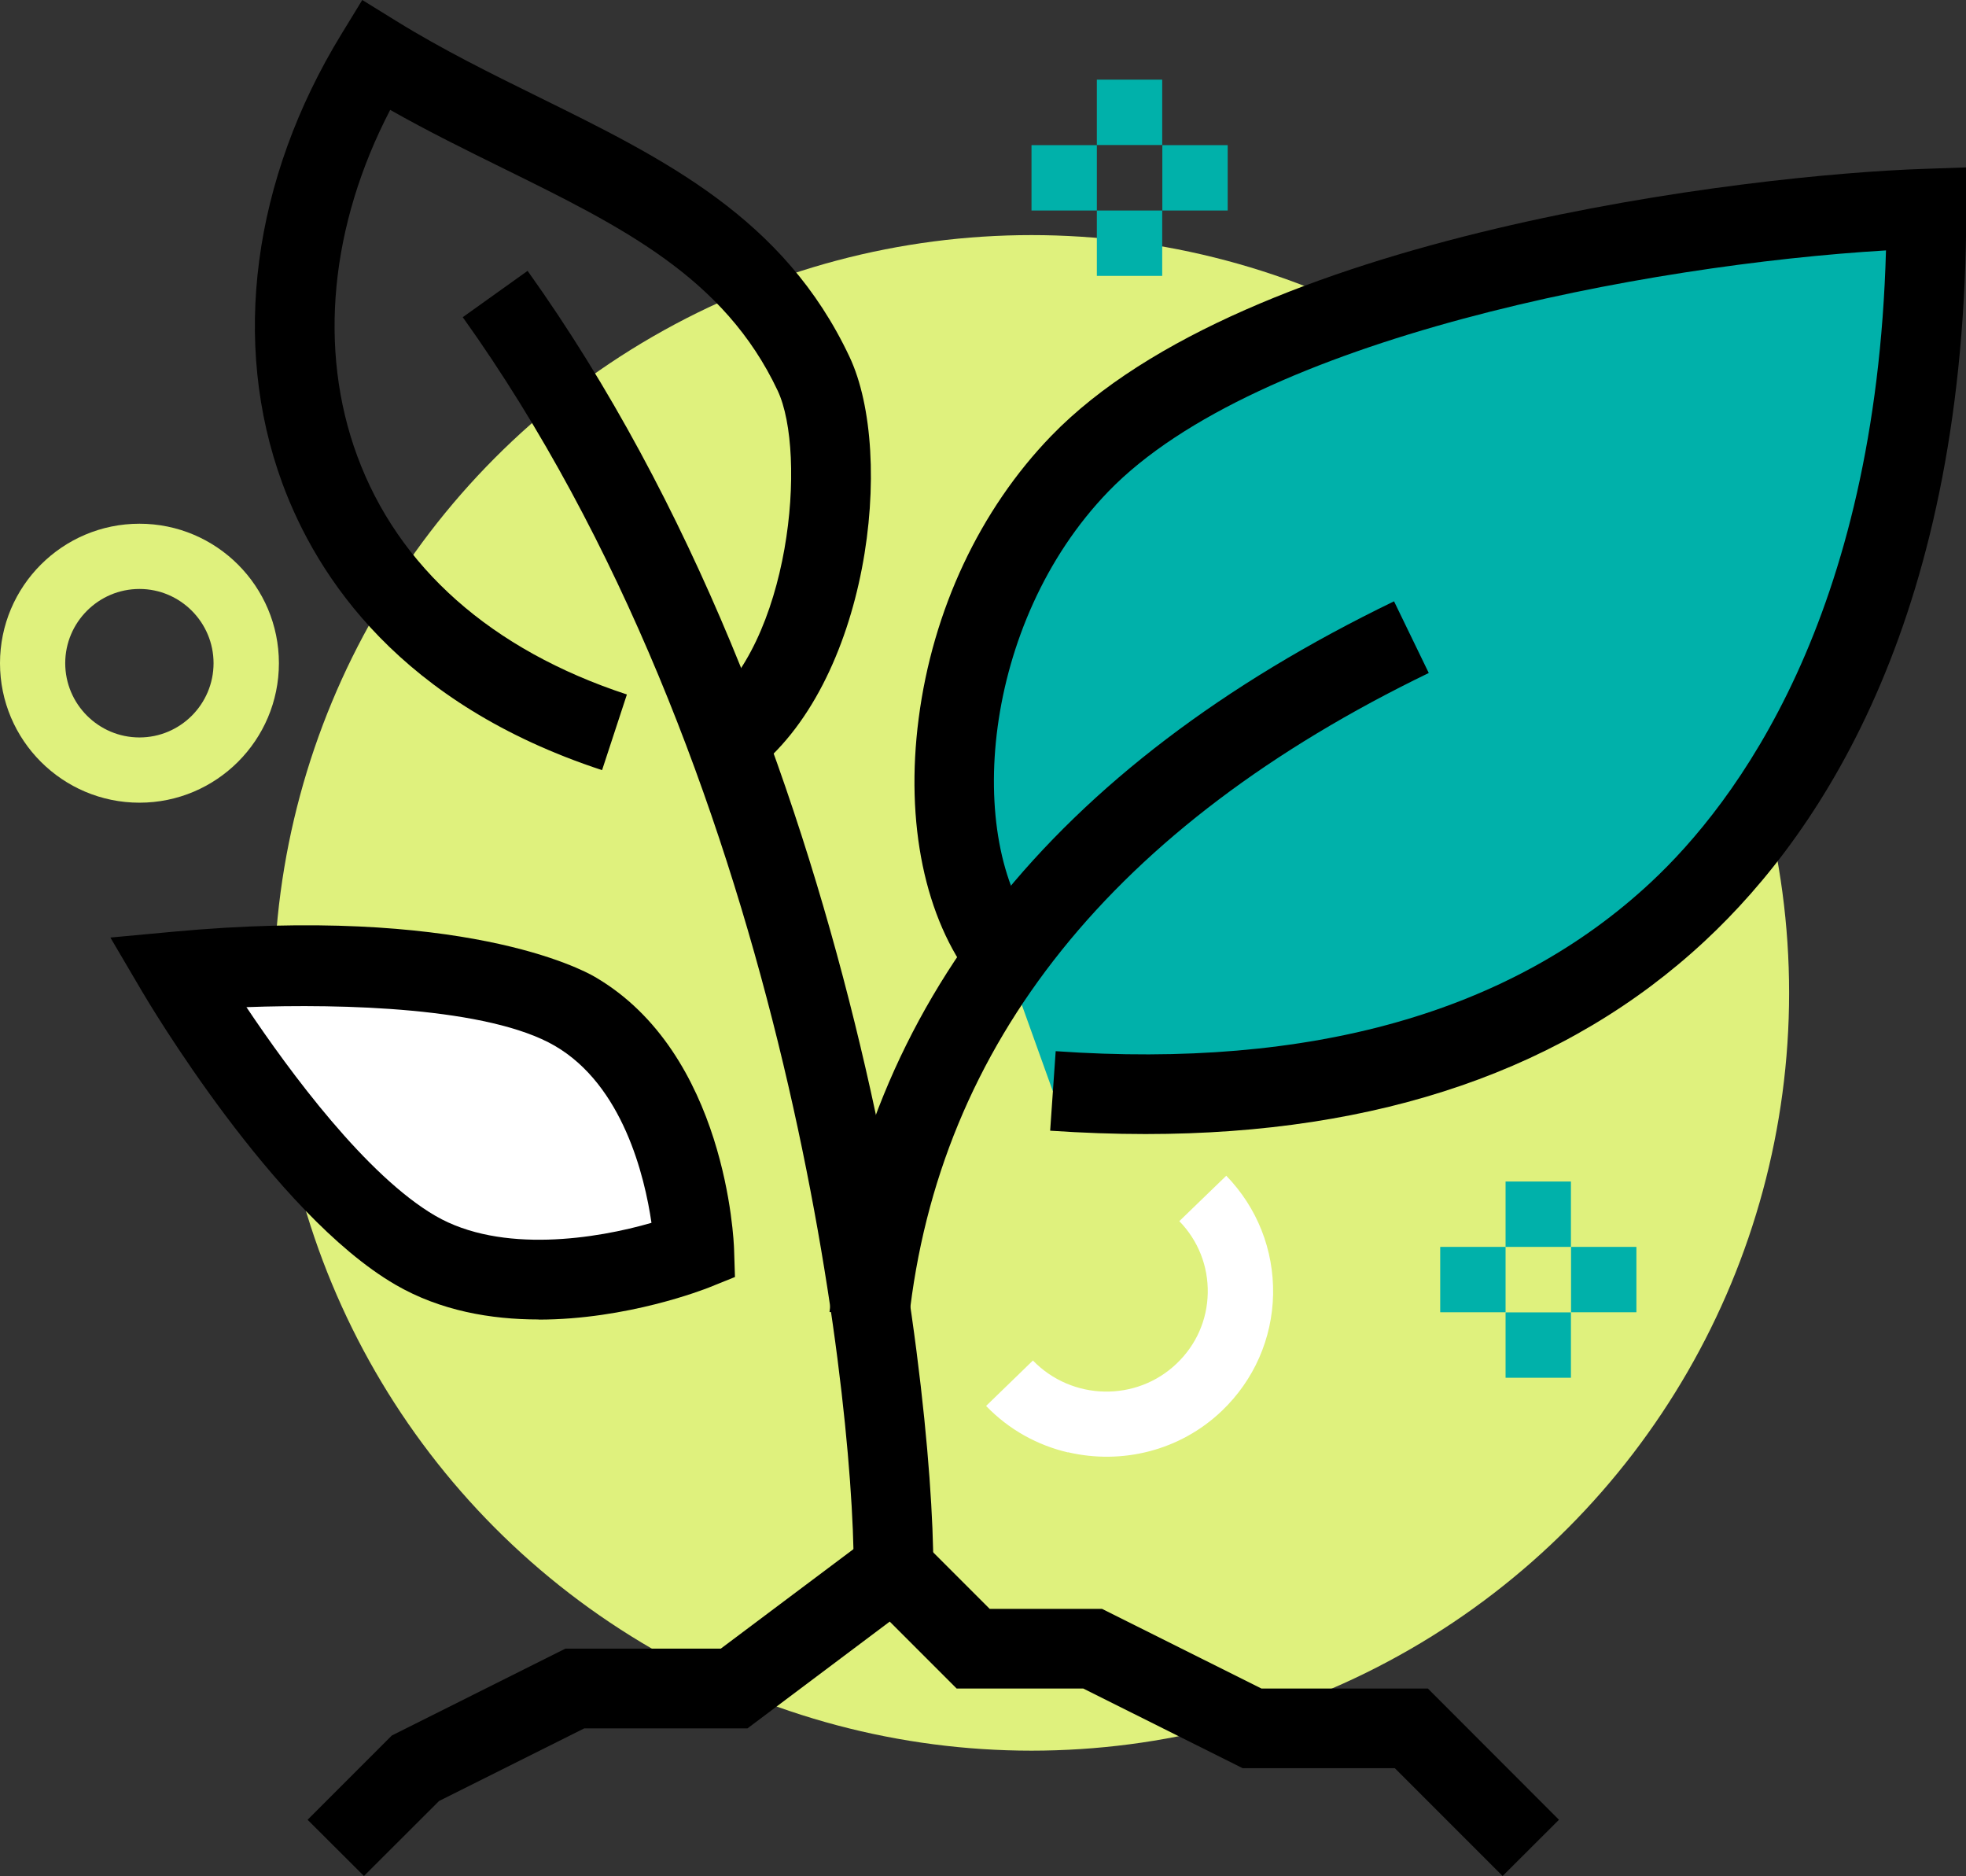 <?xml version="1.0" encoding="UTF-8"?><svg id="Layer_1" xmlns="http://www.w3.org/2000/svg" viewBox="0 0 152.82 145.79"><rect x="0" y="0" width="152.82" height="145.79" fill="#333333" stroke="none"/><defs><style>.cls-1{fill:#00b1aa;}.cls-2{fill:#fff;}.cls-3{fill:#dff17d;}</style></defs><circle class="cls-3" cx="80.18" cy="77.16" r="58.89"/><path class="cls-1" d="m78.07,74.31c-6.55-8.42-5.02-27.04,5.85-38.28,13.64-14.1,49.49-19.28,65.8-19.82,0,22.46-6.36,72.86-67.89,68.57"/><path d="m89.03,88.13c-2.41,0-4.87-.09-7.4-.26l.43-6.18c19.87,1.39,35.43-3.02,46.26-13.12,6.6-6.15,17.5-20.58,18.28-49.11-18.63,1.11-48.92,6.82-60.44,18.73-9.9,10.24-11.18,27.09-5.63,34.22l-4.89,3.8c-3.75-4.82-5.29-12.25-4.23-20.38,1.09-8.41,4.75-16.21,10.3-21.95,15.18-15.69,54.18-20.31,67.93-20.76l3.2-.11v3.2c0,31.38-11.03,48.26-20.29,56.89-10.71,9.99-25.32,15.03-43.51,15.03Z"/><polygon points="28.29 145.79 23.91 141.42 30.46 134.87 43.95 128.12 56.03 128.12 69.74 117.84 76.93 125.03 85.66 125.03 98.05 131.22 110.99 131.22 121.18 141.42 116.8 145.79 108.42 137.41 96.59 137.41 84.2 131.22 74.36 131.22 69.16 126.02 58.1 134.32 45.41 134.32 34.13 139.96 28.29 145.79"/><path d="m72.55,121.93h-6.19c0-14.21-5.58-62.57-30.39-97.28l5.04-3.6c25.75,36.03,31.54,86.16,31.54,100.88Z"/><path d="m58.39,60.11l-3.71-4.96c6.8-5.08,8.06-19.93,5.77-24.79-4.16-8.82-12.12-12.74-21.34-17.28-2.88-1.42-5.83-2.87-8.78-4.54-4.66,8.96-5.61,18.61-2.57,26.87,3.19,8.68,10.44,15.1,20.97,18.56l-1.93,5.88c-15.66-5.14-22.16-14.97-24.86-22.31-3.99-10.88-2.32-23.59,4.6-34.89l1.62-2.65,2.64,1.63c3.6,2.23,7.38,4.09,11.03,5.89,9.83,4.84,19.12,9.42,24.2,20.2,3.59,7.6,1.54,25.51-7.67,32.39Z"/><path d="m70.64,102.63l-6.16-.67c2.57-23.8,17.33-42.38,43.88-55.23l2.7,5.57c-24.49,11.85-38.09,28.78-40.42,50.32Z"/><path class="cls-2" d="m44.68,78.58c8.86,5.14,9.29,18.58,9.29,18.58,0,0-12.81,5.14-21.67,0-8.86-5.14-18.58-21.67-18.58-21.67,0,0,22.1-2.05,30.96,3.1Z"/><path d="m41.86,102.54c-3.68,0-7.63-.67-11.12-2.7-9.46-5.49-19.28-22.08-19.69-22.78l-2.47-4.2,4.85-.45c22.44-2.08,31.81,2.92,32.8,3.5h0c10.23,5.94,10.81,20.54,10.83,21.16l.07,2.17-2.01.81c-.38.15-6.36,2.5-13.26,2.5Zm-22.71-24.28c3.38,5.05,9.33,13.11,14.7,16.23,5.12,2.97,12.57,1.77,16.79.54-.53-3.63-2.23-10.69-7.52-13.76-5.14-2.98-16.47-3.28-23.98-3Z"/><rect class="cls-1" x="85.26" y="6.19" width="5.08" height="5.08"/><rect class="cls-1" x="85.26" y="16.36" width="5.08" height="5.08"/><rect class="cls-1" x="80.18" y="11.28" width="5.08" height="5.08"/><rect class="cls-1" x="90.35" y="11.28" width="5.08" height="5.08"/><path class="cls-3" d="m10.84,62.38c-5.98,0-10.84-4.86-10.84-10.84s4.86-10.84,10.84-10.84,10.84,4.86,10.84,10.84-4.86,10.84-10.84,10.84Zm0-16.61c-3.18,0-5.77,2.59-5.77,5.77s2.59,5.77,5.77,5.77,5.76-2.59,5.76-5.77-2.59-5.77-5.76-5.77Z"/><path class="cls-2" d="m83.01,112.87c-2.35-.55-4.57-1.75-6.36-3.61l3.64-3.53c3.04,3.13,8.05,3.23,11.18.23,1.51-1.44,2.37-3.38,2.41-5.47.04-2.09-.74-4.08-2.21-5.59l3.65-3.53c2.41,2.49,3.7,5.76,3.64,9.22-.07,3.44-1.48,6.65-3.97,9.04-3.28,3.14-7.82,4.2-11.97,3.23Z"/><rect class="cls-1" x="117.03" y="91.82" width="5.08" height="5.08"/><rect class="cls-1" x="117.03" y="101.99" width="5.08" height="5.08"/><rect class="cls-1" x="111.95" y="96.9" width="5.08" height="5.08"/><rect class="cls-1" x="122.12" y="96.9" width="5.08" height="5.08"/></svg>